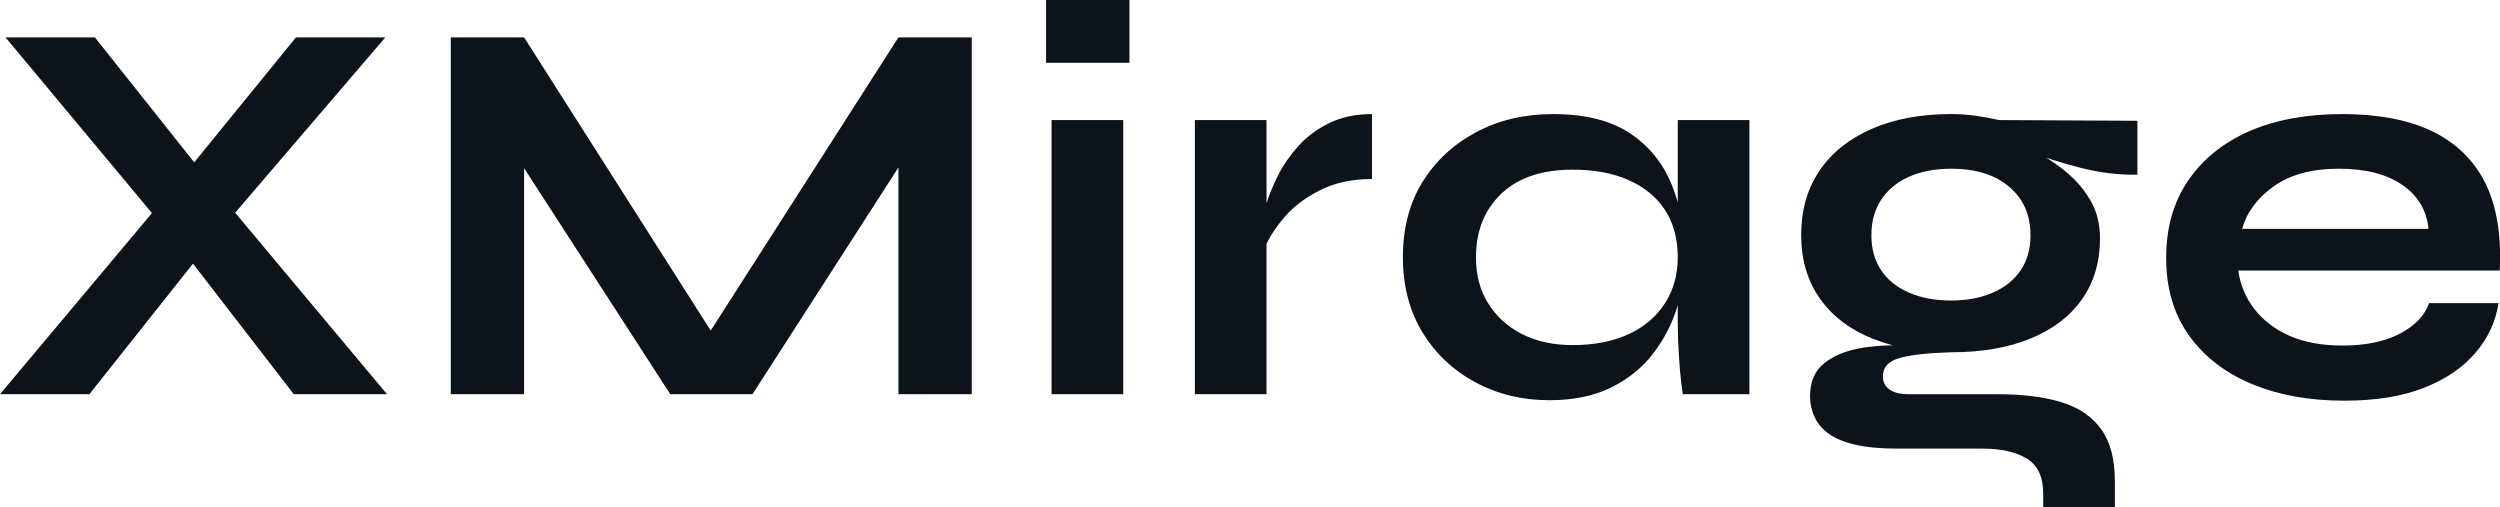 <?xml version="1.0" encoding="UTF-8" standalone="yes"?>
<svg xmlns="http://www.w3.org/2000/svg" width="100%" height="100%" viewBox="0 0 104.321 21.16" fill="#0D131A">
  <path d="M7.31 7.75L12.35 1.56L16.08 1.56L9.04 9.78L8.95 9.87L3.73 16.45L0 16.45L7.24 7.82L7.31 7.75ZM0.23 1.56L3.96 1.56L8.92 7.80L8.97 7.87L16.15 16.45L12.26 16.45L7.11 9.78L7.04 9.73L0.23 1.56ZM21.87 1.56L30.38 14.93L28.93 14.93L37.49 1.56L40.55 1.56L40.55 16.45L37.49 16.45L37.49 5.63L38.23 5.84L31.40 16.45L27.97 16.45L21.14 5.89L21.87 5.68L21.87 16.45L18.81 16.45L18.81 1.56L21.87 1.56ZM43.65 0L47.13 0L47.13 2.62L43.65 2.62L43.65 0ZM43.88 16.45L43.88 5.01L46.87 5.01L46.87 16.45L43.88 16.45ZM49.86 16.45L49.86 5.01L52.85 5.01L52.85 16.45L49.86 16.45ZM57.25 4.76L57.25 7.47Q55.96 7.47 55.02 7.97Q54.07 8.46 53.50 9.18Q52.92 9.89 52.69 10.56L52.69 10.56L52.67 9.29Q52.69 9.02 52.85 8.48Q53.02 7.94 53.34 7.30Q53.66 6.67 54.19 6.08Q54.72 5.50 55.48 5.13Q56.24 4.76 57.25 4.76L57.25 4.76ZM64.65 16.70L64.65 16.70Q62.95 16.70 61.56 15.95Q60.17 15.20 59.35 13.86Q58.54 12.51 58.54 10.74L58.54 10.74Q58.54 8.92 59.36 7.59Q60.19 6.26 61.61 5.51Q63.02 4.76 64.81 4.76L64.81 4.76Q66.79 4.76 68.00 5.55Q69.21 6.35 69.76 7.71Q70.31 9.06 70.31 10.74L70.31 10.74Q70.31 11.75 69.99 12.80Q69.67 13.85 69 14.73Q68.33 15.62 67.25 16.16Q66.17 16.70 64.65 16.70ZM65.62 14.40L65.62 14.40Q66.98 14.40 67.97 13.94Q68.95 13.48 69.48 12.65Q70.01 11.82 70.01 10.74L70.01 10.74Q70.01 9.57 69.47 8.75Q68.93 7.94 67.95 7.51Q66.98 7.08 65.62 7.08L65.62 7.08Q63.71 7.08 62.65 8.08Q61.59 9.09 61.59 10.74L61.59 10.74Q61.59 11.85 62.10 12.66Q62.61 13.48 63.51 13.94Q64.42 14.40 65.62 14.40ZM70.01 13.50L70.01 5.01L73.00 5.01L73.00 16.45L70.22 16.45Q70.22 16.45 70.16 16.00Q70.10 15.55 70.06 14.86Q70.01 14.17 70.01 13.50L70.01 13.50ZM81.42 14.70L81.42 14.70Q79.56 14.70 78.14 14.13Q76.73 13.57 75.95 12.47Q75.16 11.36 75.16 9.80L75.16 9.80Q75.16 8.26 75.92 7.13Q76.68 6.00 78.10 5.38Q79.51 4.76 81.42 4.76L81.42 4.76Q81.95 4.76 82.44 4.83Q82.94 4.90 83.42 5.01L83.42 5.01L89.19 5.04L89.19 7.29Q88.02 7.31 86.81 7.00Q85.61 6.69 84.69 6.33L84.69 6.33L84.62 6.16Q85.40 6.53 86.09 7.07Q86.78 7.61 87.20 8.31Q87.63 9.02 87.63 9.94L87.63 9.94Q87.63 11.43 86.87 12.50Q86.11 13.57 84.72 14.13Q83.33 14.70 81.42 14.70ZM88.25 21.16L85.26 21.16L85.26 20.61Q85.26 19.55 84.58 19.14Q83.90 18.72 82.73 18.72L82.73 18.72L79.17 18.72Q78.13 18.72 77.43 18.56Q76.73 18.40 76.31 18.10Q75.90 17.80 75.72 17.40Q75.53 17.00 75.53 16.54L75.53 16.54Q75.53 15.62 76.13 15.15Q76.73 14.67 77.74 14.51Q78.75 14.35 79.97 14.44L79.97 14.44L81.42 14.70Q79.97 14.74 79.27 14.94Q78.57 15.13 78.57 15.71L78.57 15.71Q78.57 16.05 78.84 16.25Q79.12 16.45 79.63 16.45L79.63 16.45L83.38 16.45Q84.92 16.45 86.01 16.78Q87.10 17.11 87.68 17.91Q88.25 18.70 88.25 20.08L88.25 20.08L88.25 21.16ZM81.42 12.54L81.42 12.54Q82.41 12.54 83.16 12.21Q83.90 11.89 84.32 11.28Q84.73 10.67 84.73 9.82L84.73 9.82Q84.73 8.95 84.32 8.33Q83.90 7.71 83.17 7.37Q82.43 7.04 81.42 7.04L81.42 7.04Q80.43 7.04 79.67 7.37Q78.91 7.71 78.50 8.33Q78.09 8.95 78.09 9.82L78.09 9.82Q78.09 10.67 78.50 11.28Q78.91 11.89 79.66 12.21Q80.41 12.54 81.42 12.54ZM101.36 12.65L101.36 12.65L104.26 12.65Q104.08 13.82 103.28 14.74Q102.49 15.66 101.13 16.19Q99.77 16.72 97.82 16.72L97.82 16.72Q95.63 16.72 93.96 16.02Q92.28 15.32 91.33 13.98Q90.39 12.65 90.39 10.76L90.39 10.76Q90.39 8.88 91.31 7.53Q92.23 6.19 93.87 5.47Q95.52 4.76 97.73 4.76L97.73 4.76Q99.98 4.76 101.48 5.47Q102.97 6.19 103.70 7.62Q104.42 9.06 104.31 11.29L104.31 11.29L93.40 11.29Q93.52 12.17 94.06 12.88Q94.60 13.59 95.53 14.01Q96.46 14.42 97.75 14.42L97.75 14.42Q99.18 14.42 100.13 13.93Q101.09 13.43 101.36 12.65ZM97.59 7.04L97.59 7.04Q95.93 7.04 94.90 7.76Q93.86 8.49 93.56 9.55L93.56 9.55L101.34 9.55Q101.22 8.39 100.25 7.72Q99.27 7.04 97.59 7.04Z" preserveAspectRatio="none"/>
</svg>